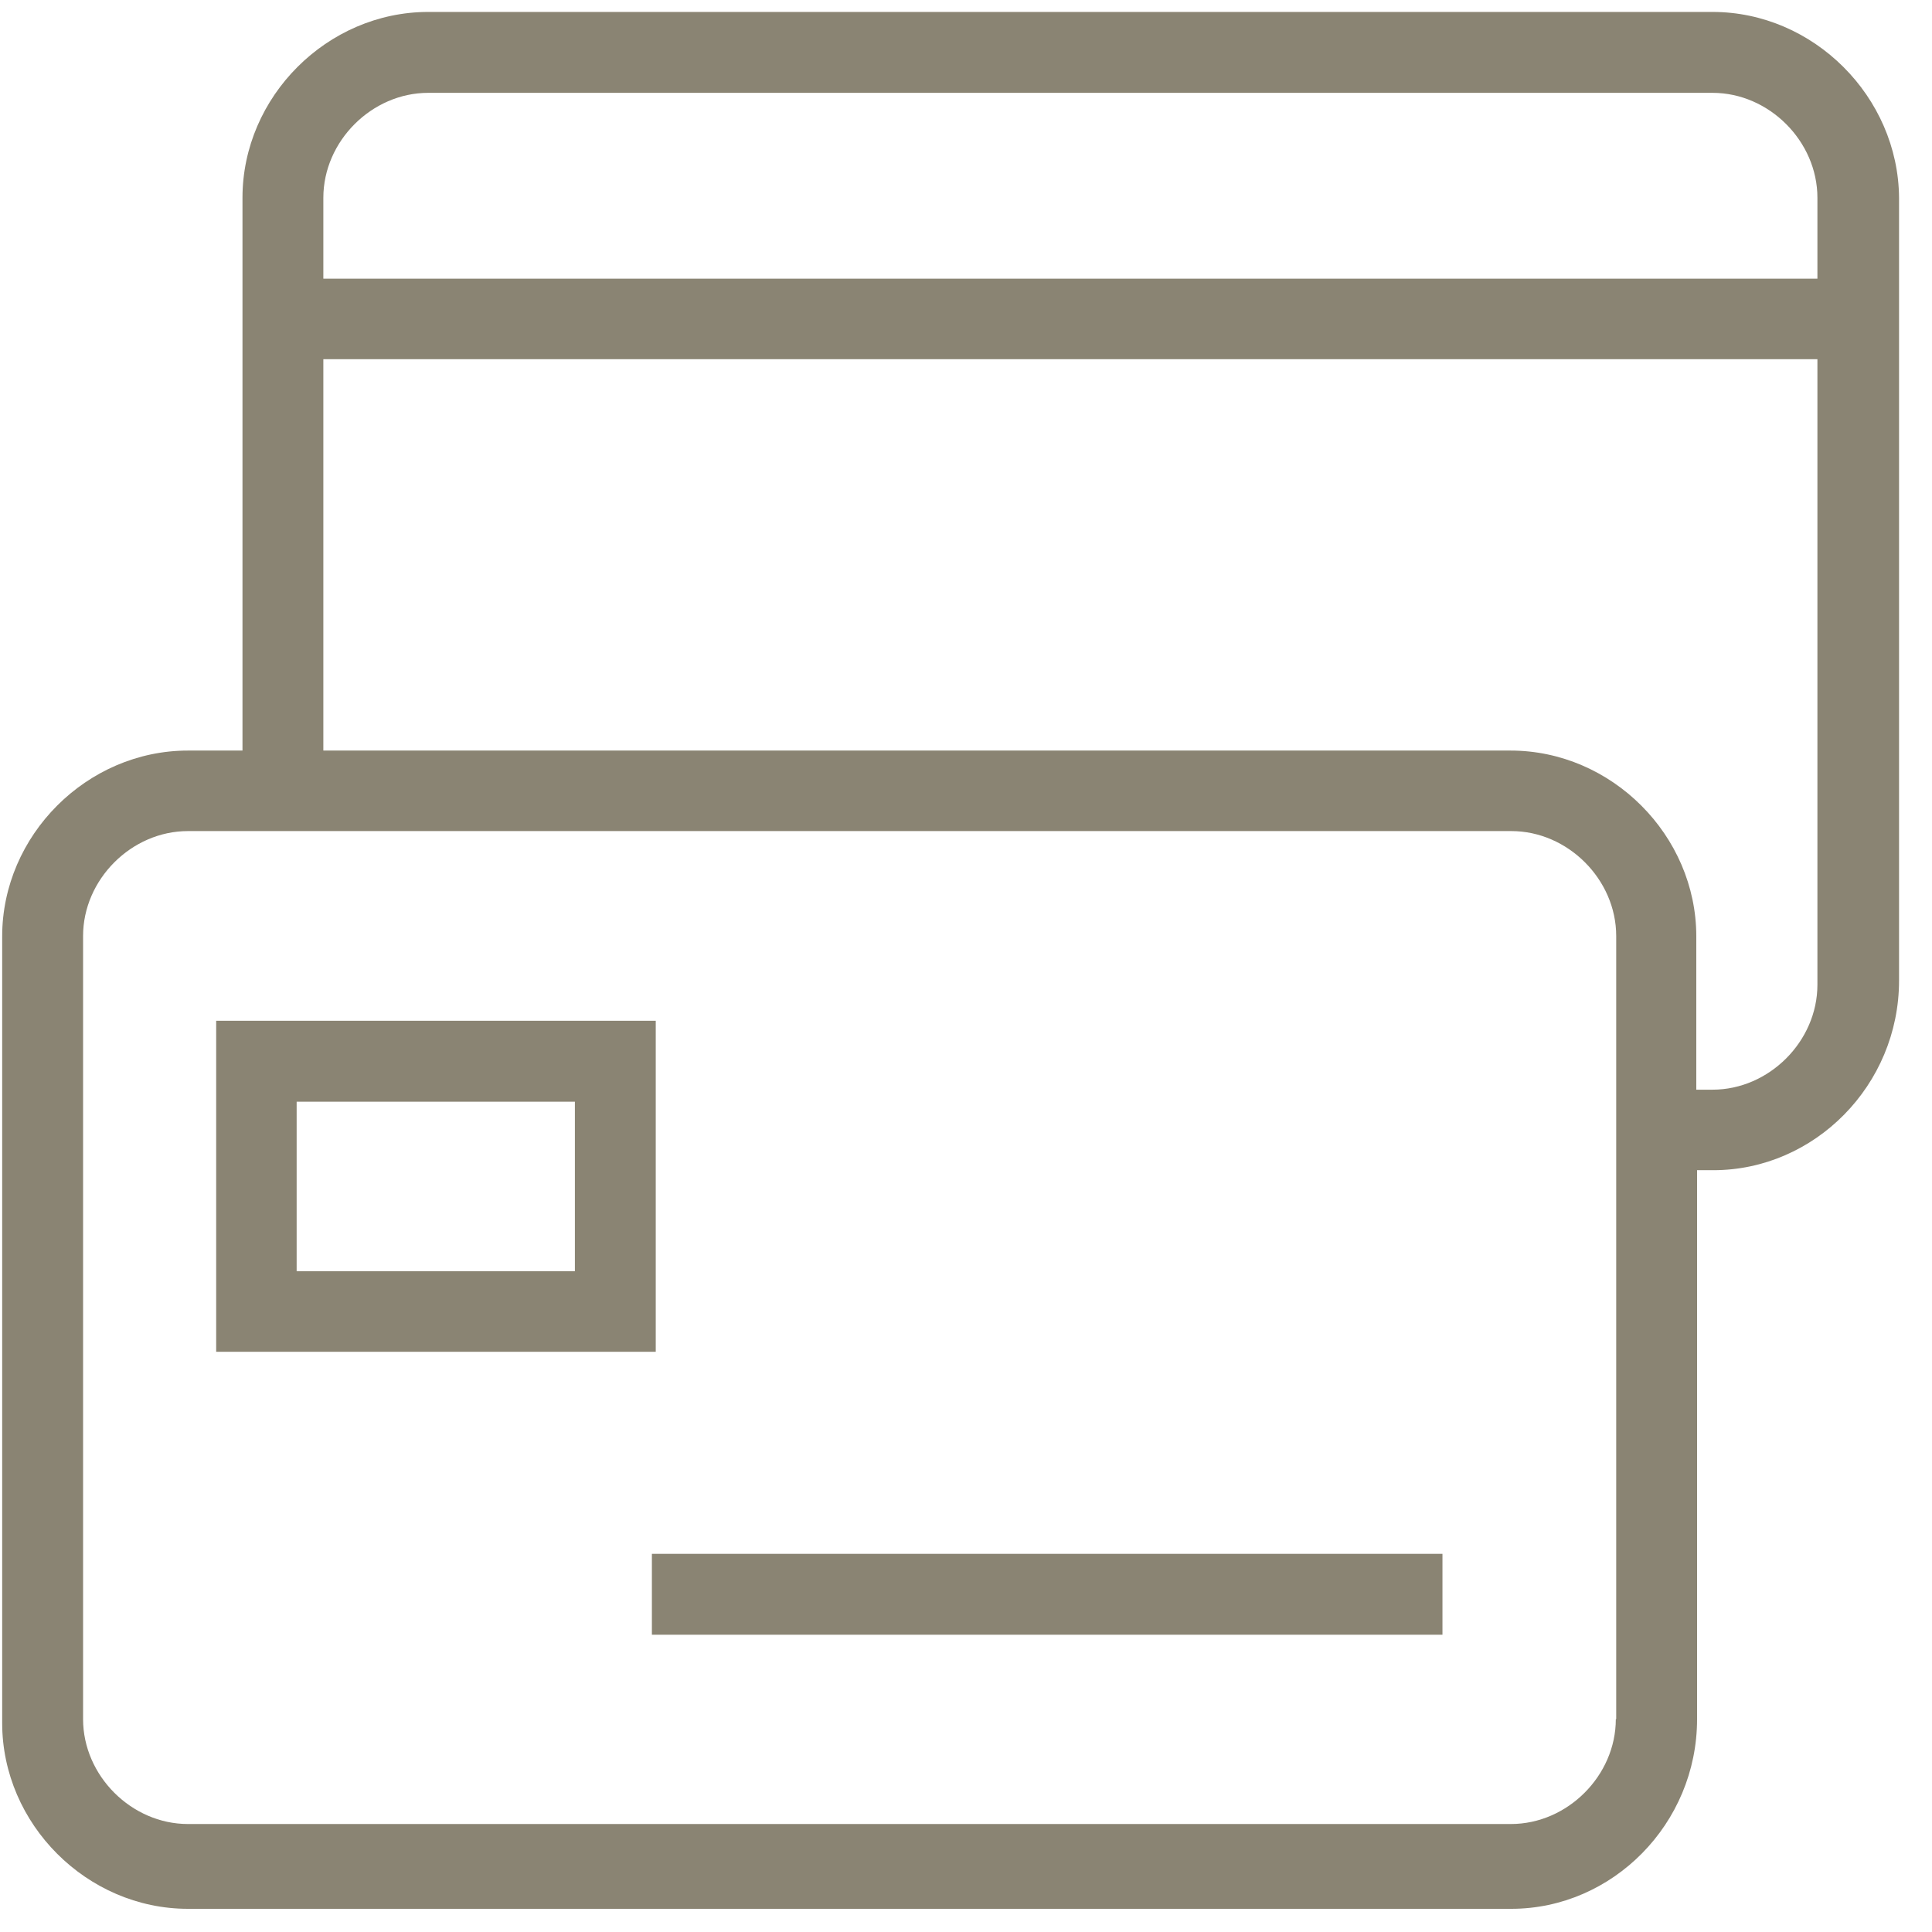 <svg 
 xmlns="http://www.w3.org/2000/svg"
 xmlns:xlink="http://www.w3.org/1999/xlink"
 width="55px" height="55px">
<path fill-rule="evenodd"  fill="rgb(138, 132, 115)"
 d="M48.775,33.313 L48.312,33.313 L48.312,48.940 C48.312,51.926 45.899,54.340 43.024,54.340 L5.350,54.340 C2.475,54.340 0.062,51.926 0.062,49.050 L0.062,26.657 C0.062,23.780 2.475,21.367 5.350,21.367 L6.903,21.367 L6.903,5.630 C6.903,2.753 9.316,0.340 12.191,0.340 L48.753,0.340 C51.628,0.340 54.040,2.753 54.062,5.630 L54.062,27.913 C54.062,30.900 51.650,33.313 48.775,33.313 ZM5.350,23.659 C3.742,23.659 2.365,25.037 2.365,26.646 L2.365,48.940 C2.365,50.549 3.742,51.926 5.350,51.926 L43.013,51.926 C44.622,51.926 45.999,50.549 45.999,48.940 L46.010,48.940 L46.010,26.646 C46.010,25.037 44.633,23.659 43.024,23.659 L5.350,23.659 ZM51.738,5.630 C51.738,4.021 50.361,2.643 48.753,2.643 L12.191,2.643 C10.583,2.643 9.205,4.021 9.205,5.630 L9.205,7.933 L51.738,7.933 L51.738,5.630 ZM51.738,10.225 L9.205,10.225 L9.205,21.367 L43.002,21.367 C45.878,21.367 48.290,23.780 48.290,26.657 L48.290,31.021 L48.753,31.021 C50.361,31.021 51.738,29.643 51.738,28.034 L51.738,10.225 ZM18.558,44.234 L41.064,44.234 L41.064,46.538 L18.558,46.538 L18.558,44.234 ZM6.154,29.059 L18.668,29.059 L18.668,38.482 L6.154,38.482 L6.154,29.059 ZM8.445,36.189 L16.366,36.189 L16.366,31.363 L8.445,31.363 L8.445,36.189 Z"/>
</svg>